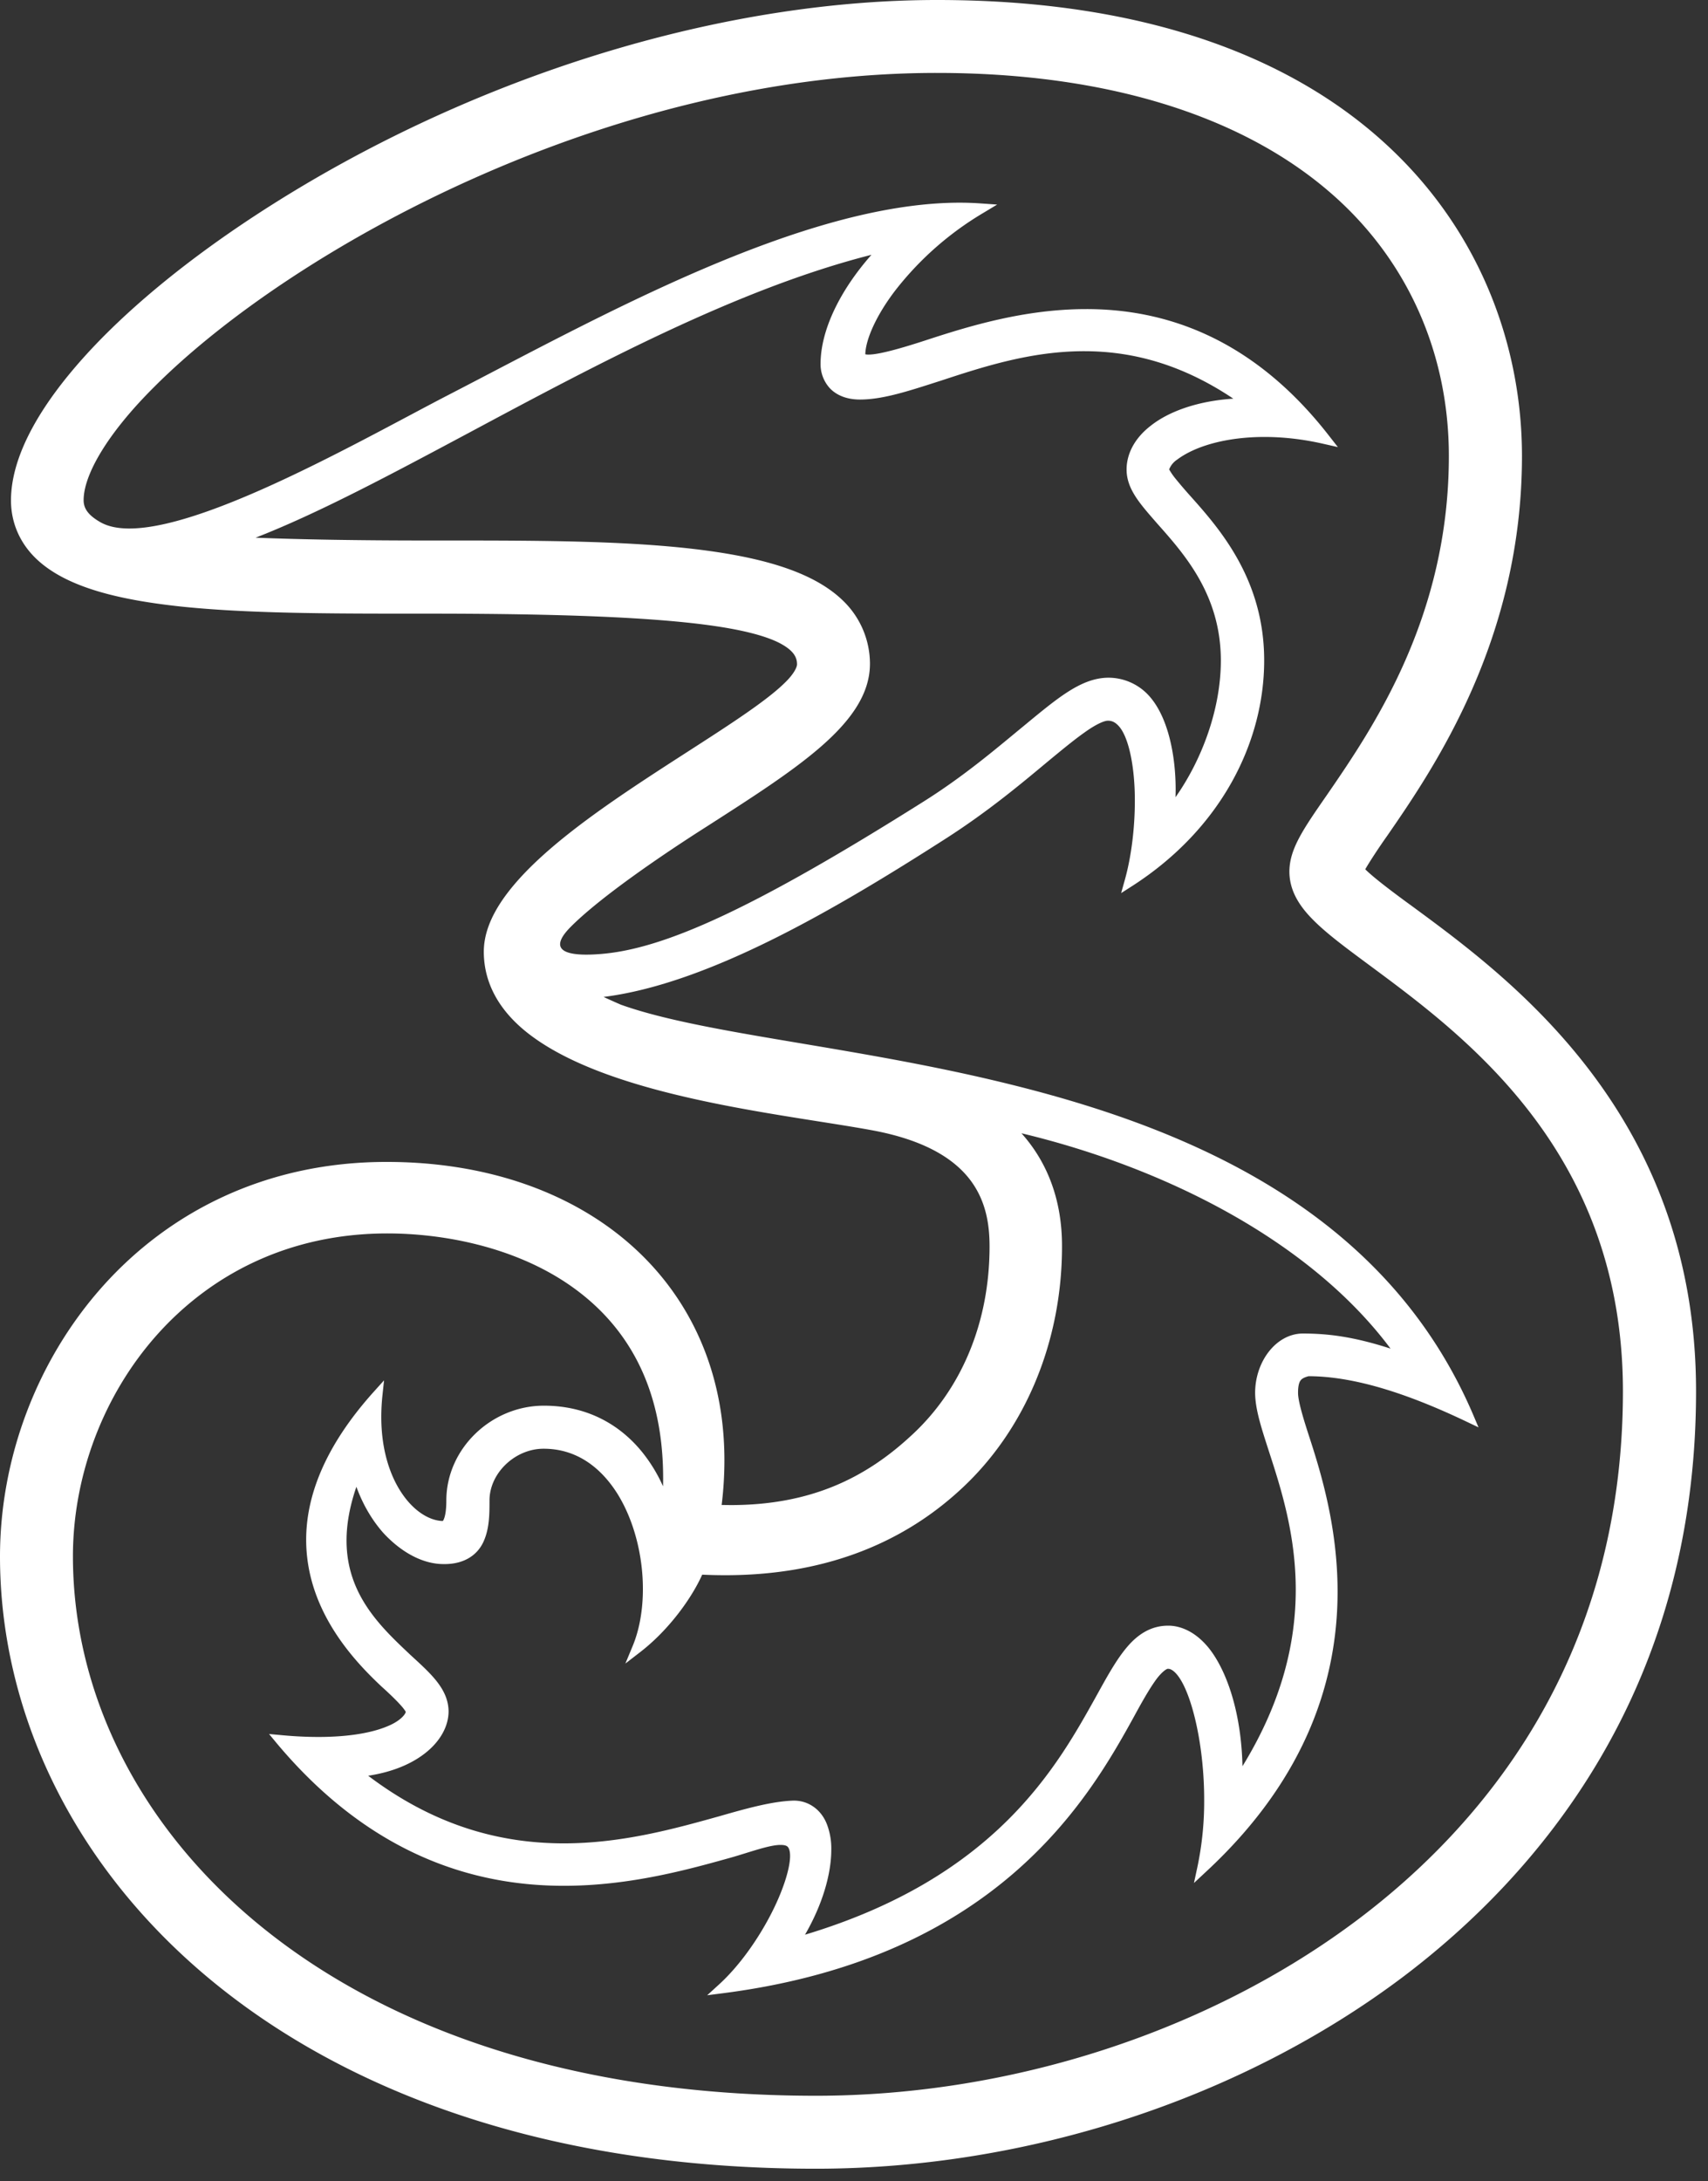<svg width="47" height="60" xmlns="http://www.w3.org/2000/svg"><rect width="100%" height="100%" fill="#333333" stroke="none"/><path d="M2.747 14.355c-.271-.16-.446-.333-.446-.595 0-.717.68-1.862 1.939-3.114 3.769-3.778 12.499-8.644 21.543-8.64 4.571 0 8.293 1.132 10.766 3.243 2.144 1.825 3.32 4.419 3.32 7.294 0 4.423-2.081 7.471-3.35 9.316-.647.934-1.032 1.482-1.038 2.106-.002.494.236.91.62 1.304.386.398.928.796 1.595 1.29 2.633 1.95 6.96 5.135 6.963 11.708-.002 7.47-3.949 12.008-7.272 14.516-4.096 3.089-9.55 4.864-14.942 4.863-13.473-.005-20.438-7.495-20.438-14.838 0-2.18.814-4.403 2.3-6.077 1.49-1.676 3.642-2.803 6.348-2.804h.006c1.511 0 3.42.354 4.934 1.367 1.515 1.015 2.65 2.67 2.653 5.355 0 .078-.001.157-.003.234a4.271 4.271 0 00-.585-.955c-.548-.67-1.42-1.264-2.698-1.263-1.447.003-2.678 1.185-2.68 2.606 0 .268-.032.429-.066.51a.252.252 0 01-.03.056c-.354-.007-.774-.252-1.107-.732-.34-.488-.587-1.209-.587-2.132 0-.184.01-.377.03-.574l.046-.431-.29.322c-1.362 1.517-1.854 2.887-1.853 4.067.003 1.933 1.303 3.31 2.073 4.032.142.128.315.289.451.431.068.072.127.137.166.19.02.027.036.049.044.065l.007.012c-.012.07-.153.255-.514.4-.387.162-1.007.29-1.89.29-.308 0-.647-.015-1.02-.05l-.338-.031.217.262c2.58 3.075 5.431 3.915 7.899 3.913 1.824 0 3.442-.454 4.609-.78.491-.14 1.047-.348 1.354-.344.128 0 .182.03.205.067.029.037.053.115.053.233.002.356-.208 1.006-.562 1.673-.353.668-.847 1.366-1.39 1.862l-.329.3.442-.057c7.537-.97 10.051-5.337 11.293-7.59.205-.377.4-.725.573-.972.17-.252.339-.375.378-.36.07-.003.186.064.31.25.37.55.682 1.924.68 3.357a8.75 8.75 0 01-.187 1.847l-.094.437.327-.305c2.845-2.633 3.626-5.403 3.625-7.71 0-1.766-.455-3.262-.77-4.23-.175-.535-.32-1.015-.318-1.24 0-.193.032-.291.071-.34.035-.047.098-.083.219-.115 1.203.003 2.629.432 4.34 1.247l.336.16-.145-.342c-2.323-5.434-7.495-7.768-12.533-9.04-2.521-.638-5.015-1.012-7.115-1.375-1.528-.264-2.849-.525-3.81-.87a23.22 23.22 0 01-.473-.212c2.879-.362 6.354-2.391 9.439-4.37 1.157-.744 2.056-1.498 2.776-2.098.377-.311.726-.6 1.02-.807.292-.211.542-.33.653-.323.105.001.192.044.285.144.283.305.45 1.149.446 2.07 0 .74-.098 1.536-.277 2.17l-.1.358.312-.2c2.449-1.577 3.624-3.961 3.624-6.2.001-2.243-1.244-3.642-2.046-4.539a12.782 12.782 0 01-.38-.444 1.927 1.927 0 01-.189-.271.577.577 0 01.221-.27c.515-.386 1.389-.623 2.405-.623.517 0 1.07.062 1.632.192l.385.087-.243-.311c-2.106-2.708-4.527-3.488-6.685-3.485-1.7 0-3.238.475-4.36.841-.546.179-1.304.413-1.628.41a.342.342 0 01-.088-.008c.008-.394.29-1.06.832-1.765a8.675 8.675 0 012.416-2.124l.38-.229-.444-.031a8.405 8.405 0 00-.591-.021c-4.335.005-9.928 3.152-14.056 5.284-2.574 1.33-7.976 4.463-9.6 3.496M19.95 43.328c2.605.002 4.777-.793 6.459-2.335 1.794-1.634 2.815-4.08 2.815-6.708.003-1.256-.391-2.305-1.116-3.113 3.883.928 7.914 2.922 10.156 5.923-1.006-.325-1.709-.415-2.423-.415-.725.01-1.3.765-1.303 1.629.002.453.171.965.378 1.606.323.994.74 2.279.74 3.813-.001 1.413-.351 3.039-1.466 4.854-.032-1.464-.428-2.633-.935-3.261-.398-.484-.823-.607-1.11-.605-.462-.001-.826.23-1.124.58-.3.35-.56.826-.858 1.365-1.069 1.918-2.749 4.974-8.011 6.555.476-.821.722-1.66.723-2.333a1.86 1.86 0 00-.124-.714c-.16-.402-.511-.644-.91-.641h-.011c-.574.02-1.247.203-2.022.426-1.21.338-2.68.75-4.296.75-1.673-.002-3.5-.438-5.38-1.86.654-.1 1.229-.326 1.649-.688.345-.298.562-.681.563-1.086-.009-.616-.492-1.037-1.044-1.544-.804-.758-1.764-1.65-1.764-3.152 0-.434.08-.922.271-1.478.173.474.421.907.742 1.27.491.53 1.08.855 1.655.856.604.009.962-.282 1.114-.646.157-.363.151-.782.152-1.105 0-.372.173-.728.449-.992s.65-.431 1.042-.43c.884 0 1.554.491 2.022 1.227.464.738.709 1.716.708 2.632 0 .57-.094 1.116-.28 1.564l-.202.486.417-.322c.792-.614 1.413-1.488 1.697-2.123.211.01.42.015.627.015m-4.238-17.841c.813-.813 2.494-1.964 3.748-2.76 1.231-.79 2.335-1.495 3.144-2.202.804-.705 1.332-1.428 1.335-2.26a2.413 2.413 0 00-.73-1.732c-.857-.843-2.376-1.24-4.269-1.45-1.893-.208-4.167-.216-6.528-.216h-.647c-1.945 0-3.495-.028-4.732-.077 1.718-.668 3.707-1.73 5.872-2.886 3.514-1.88 7.407-3.965 11.075-4.895-.848.96-1.396 2.05-1.4 2.994a.98.98 0 00.25.67c.179.193.461.318.84.317.653-.002 1.384-.252 2.23-.522 1.146-.377 2.472-.808 3.93-.808 1.271 0 2.643.324 4.108 1.306-.972.062-1.768.347-2.267.74-.54.415-.674.891-.67 1.218.005.54.381.946.85 1.485.754.848 1.742 1.964 1.744 3.758 0 1.311-.503 2.704-1.248 3.762.003-.076.004-.153.004-.232-.002-.91-.202-1.94-.701-2.522a1.506 1.506 0 00-1.154-.534c-.77.007-1.432.593-2.421 1.406-.704.58-1.57 1.316-2.669 2.006-4.627 2.914-7.106 4.045-8.866 4.187-.649.053-1.624.042-.828-.753m23.18-.536c-.49-.356-1.066-.785-1.324-1.04.139-.24.385-.612.607-.925 1.29-1.868 3.706-5.4 3.706-10.443 0-2.896-1.058-6.038-3.609-8.452C35.725 1.676 31.693-.001 25.783 0c-5.609 0-11.924 1.843-17.38 5.069C5.954 6.52 3.94 8.084 2.528 9.586 1.122 11.087.306 12.523.302 13.76c0 .599.23 1.15.667 1.582.797.785 2.21 1.149 4.014 1.342 1.803.189 4.005.195 6.372.195h.423c3.65 0 6.229.099 7.878.339.825.12 1.417.278 1.784.464.371.192.49.375.492.582.006.087-.094.28-.32.501-.79.79-2.858 1.963-4.72 3.252-.933.646-1.816 1.324-2.474 2.016-.654.691-1.098 1.4-1.105 2.131v.035c.009.927.5 1.672 1.249 2.248 2.264 1.736 6.953 2.19 9.406 2.637 1.513.275 2.316.813 2.749 1.398.433.588.513 1.246.513 1.803 0 2.102-.781 3.958-2.182 5.227-1.243 1.144-2.743 1.884-4.93 1.887l-.26-.003a9.97 9.97 0 00.076-1.228c.002-2.473-.973-4.537-2.625-5.97-1.651-1.433-3.974-2.238-6.667-2.238-3.324-.002-5.992 1.379-7.819 3.425C.995 37.433.002 40.14 0 42.808c0 4.199 1.937 8.416 5.712 11.578 3.776 3.161 9.387 5.267 16.733 5.267 5.823 0 11.697-1.923 16.143-5.262 3.683-2.774 8.085-7.83 8.083-16.124.002-7.59-5.094-11.341-7.779-13.316" fill="#FFF" fill-rule="evenodd"/></svg>